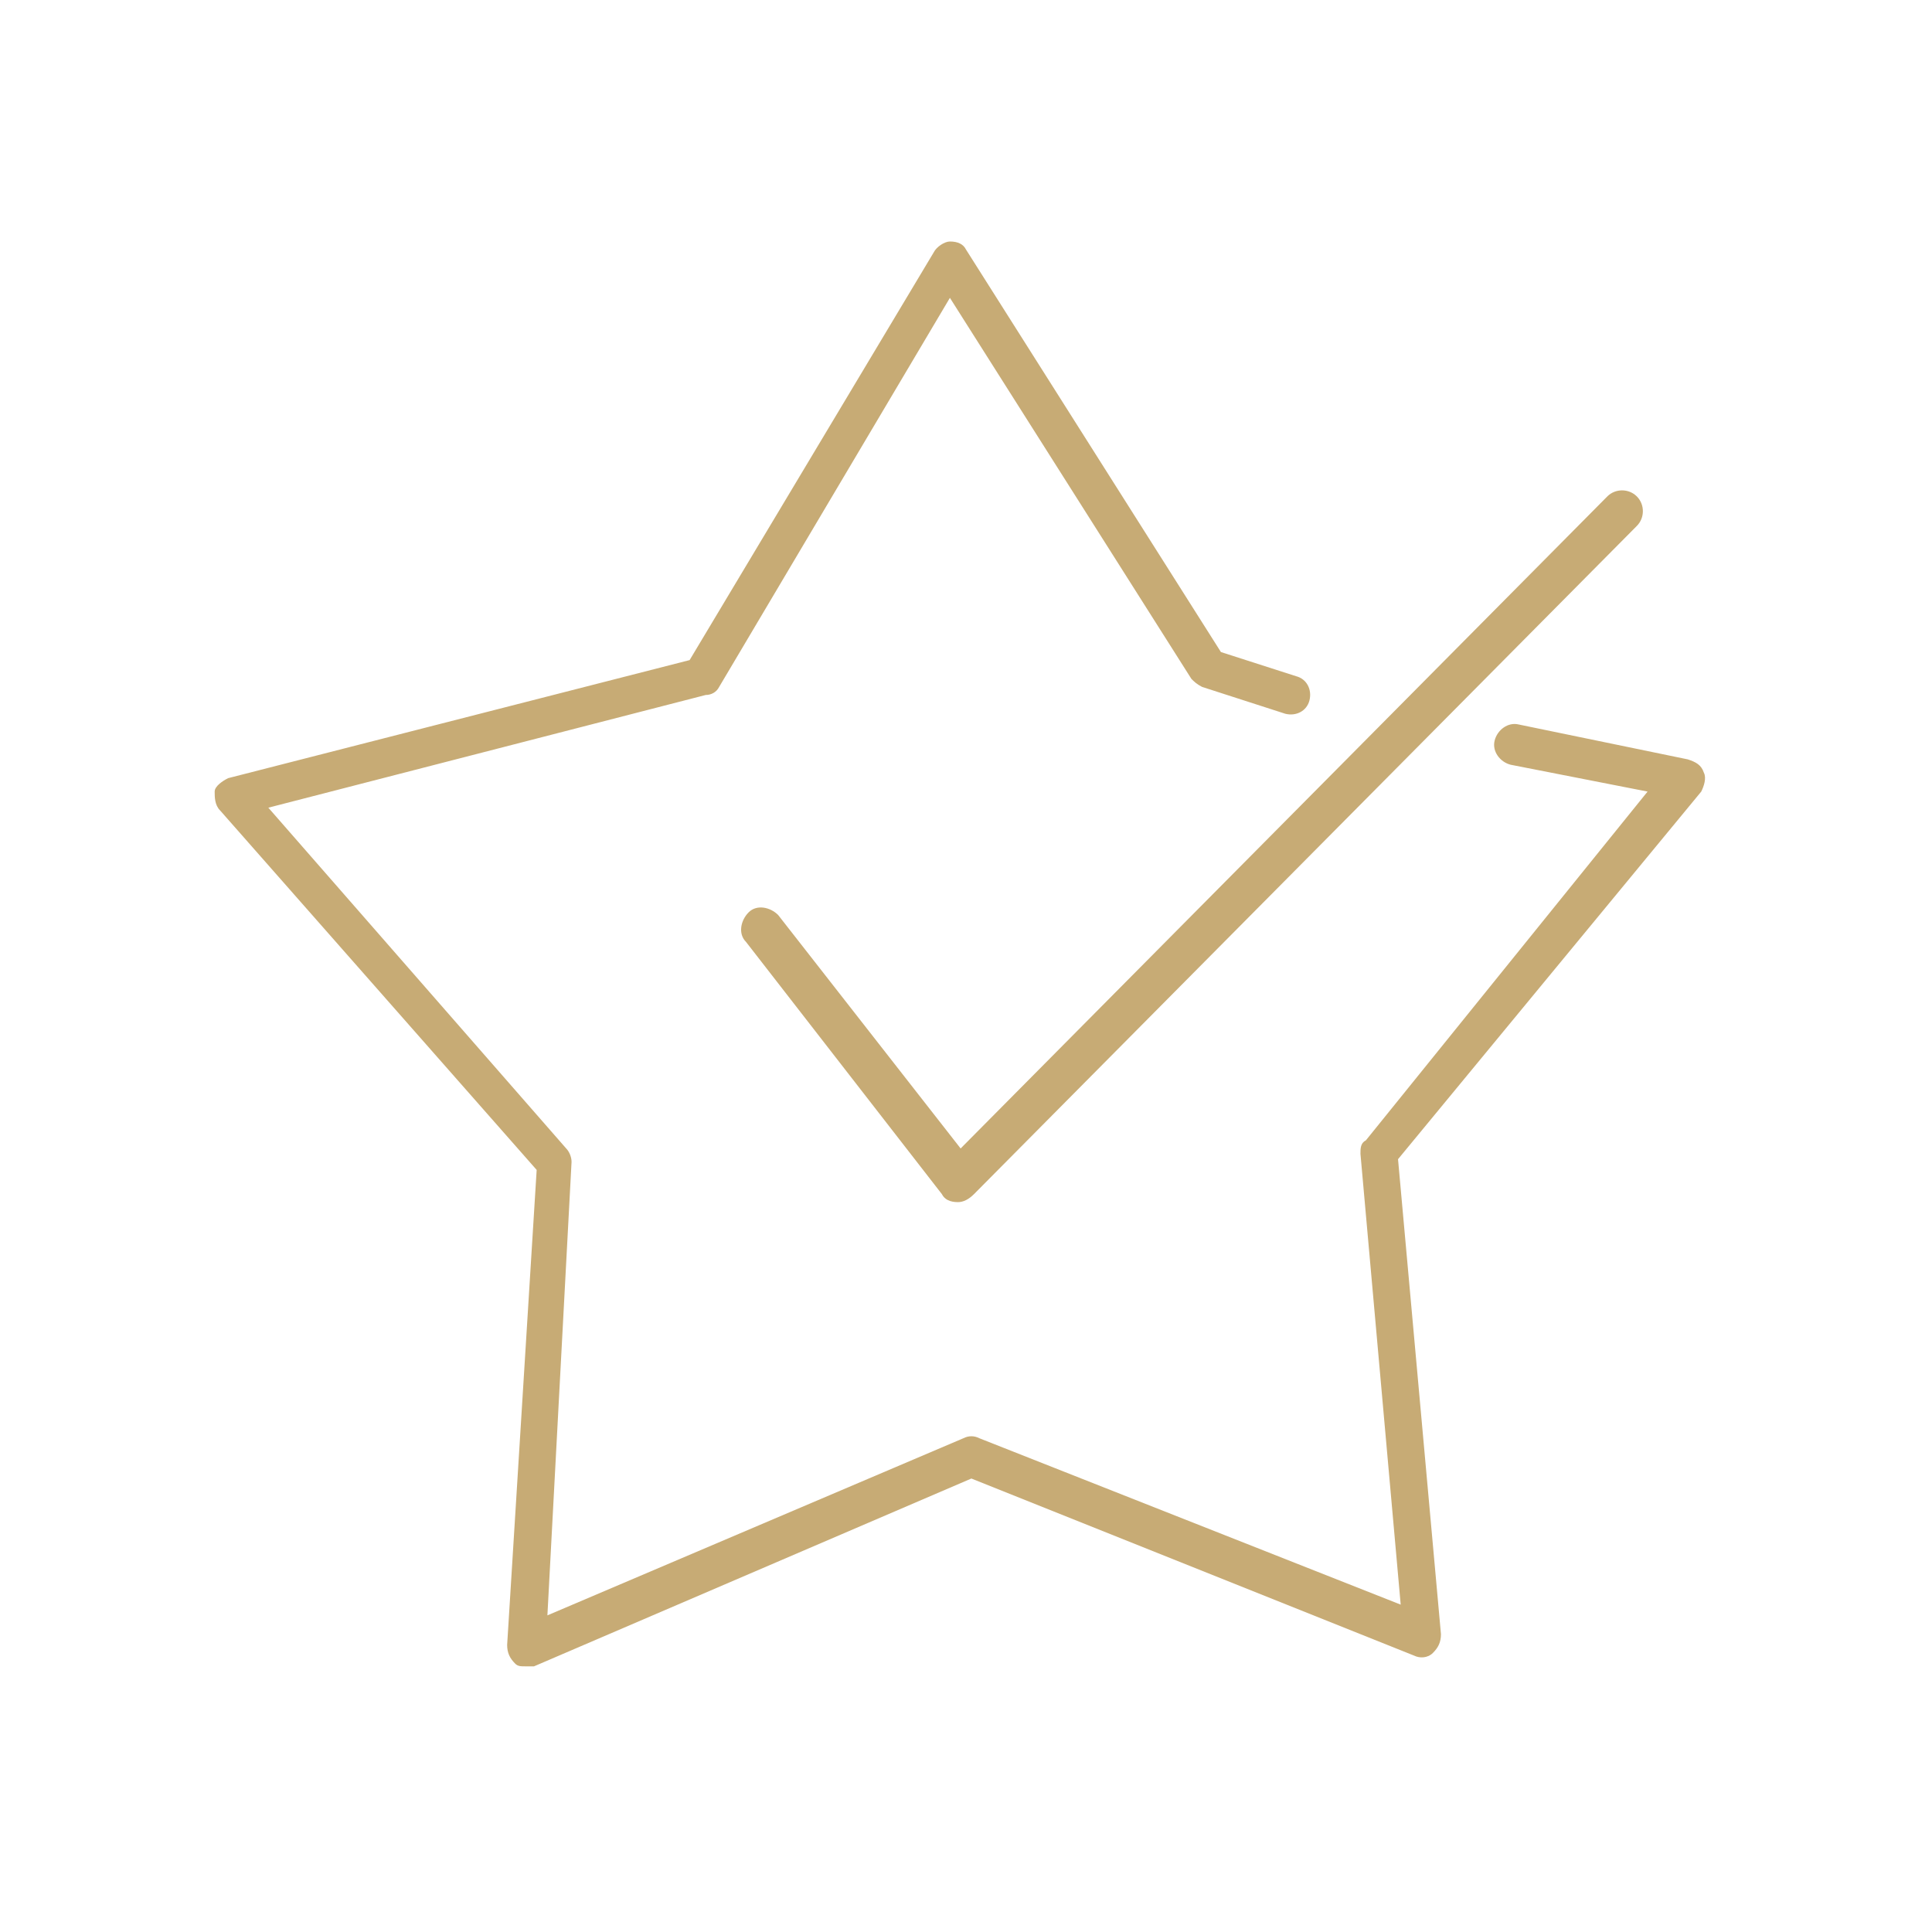 <svg width="164" height="164" viewBox="0 0 164 164" fill="none" xmlns="http://www.w3.org/2000/svg">
<path d="M44.645 141.45C44.189 141.45 43.962 141.45 43.734 141.222C43.278 140.767 43.05 140.311 43.05 139.628L45.556 99.311L18.678 68.789C18.223 68.333 18.223 67.65 18.223 67.194C18.223 66.739 18.906 66.283 19.361 66.056L58.539 56.033L79.267 21.411C79.495 20.956 80.178 20.5 80.634 20.5C81.317 20.5 81.773 20.728 82 21.183L103.639 55.35L110.017 57.4C110.928 57.628 111.384 58.539 111.156 59.45C110.928 60.361 110.017 60.817 109.106 60.589L102.045 58.311C101.589 58.083 101.362 57.855 101.134 57.628L80.634 25.283L61.045 58.311C60.817 58.767 60.361 58.994 59.906 58.994L22.778 68.561L48.062 97.489C48.289 97.717 48.517 98.172 48.517 98.628L46.467 137.122L81.773 122.089C82.228 121.861 82.684 121.861 83.139 122.089L118.9 136.211L115.484 97.944C115.484 97.489 115.484 97.033 115.939 96.806L139.856 67.194L128.239 64.917C127.328 64.689 126.645 63.778 126.873 62.867C127.1 61.956 128.012 61.272 128.923 61.5L143.273 64.461C143.956 64.689 144.412 64.917 144.639 65.6C144.867 66.055 144.639 66.739 144.412 67.194L118.673 98.4L122.317 138.717C122.317 139.4 122.089 139.856 121.634 140.311C121.178 140.767 120.495 140.767 120.039 140.539L82.456 125.506L45.328 141.45C45.1 141.45 44.873 141.45 44.645 141.45Z" fill="#C7AB75"/>
<path d="M81.317 102.044C80.633 102.044 80.178 101.816 79.95 101.361L63.322 79.95C62.639 79.266 62.867 78.128 63.55 77.444C64.233 76.761 65.372 76.989 66.055 77.672L81.544 97.489L136.439 42.139C137.122 41.455 138.261 41.455 138.944 42.139C139.628 42.822 139.628 43.961 138.944 44.644L82.683 101.361C82.228 101.816 81.772 102.044 81.317 102.044Z" fill="#C7AB75"/>
</svg>
